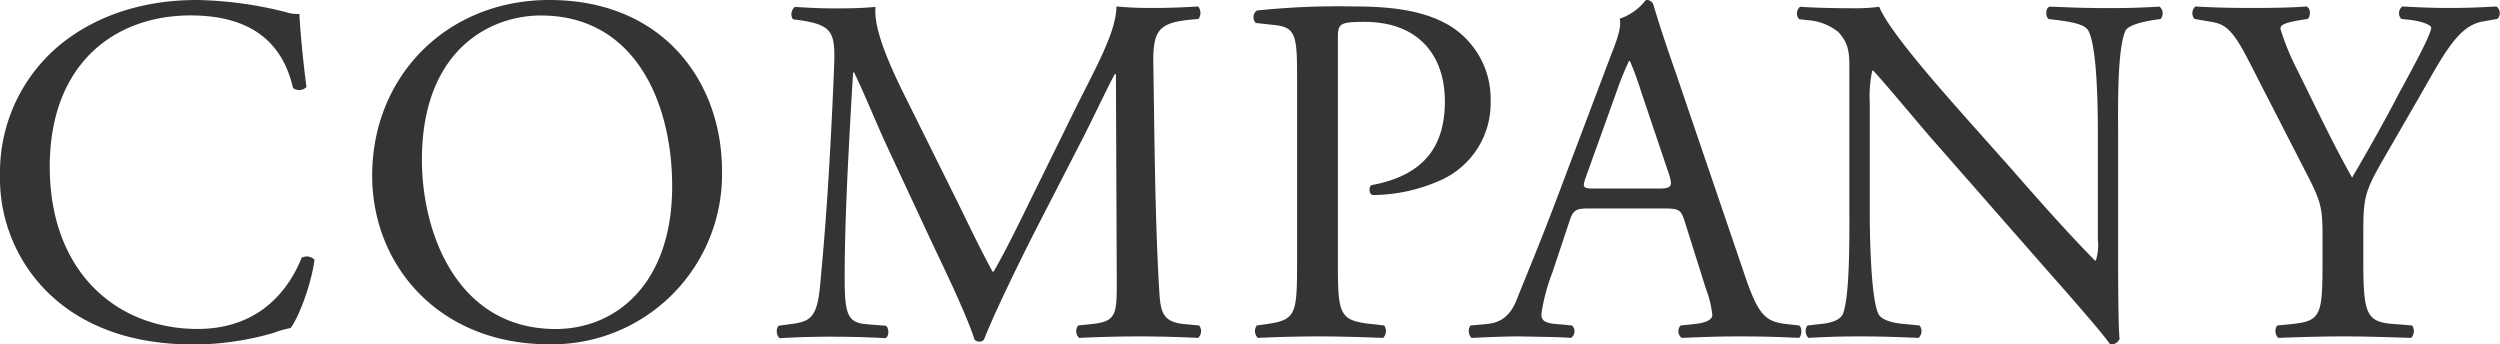 <svg viewBox="0 0 351.73 48.45" xmlns="http://www.w3.org/2000/svg"><g fill="#343434"><path d="m8.82 6c5.11-4 11.62-6 18.9-6a54.18 54.18 0 0 1 12.4 1.68 5.26 5.26 0 0 0 2 .28c.07 1.61.43 6 1 10.29a1.47 1.47 0 0 1 -1.89.14c-1.11-4.76-4.23-10.22-14.42-10.22-10.71 0-19.81 6.83-19.81 21.28 0 14.7 9.31 22.83 20.79 22.83 9 0 13-5.89 14.64-10a1.47 1.47 0 0 1 1.82.28c-.49 3.64-2.31 8.26-3.37 9.59a14.91 14.91 0 0 0 -2.44.7 40.91 40.91 0 0 1 -11.07 1.62c-6.3 0-12.32-1.26-17.43-4.7a22.57 22.57 0 0 1 -9.94-19.27 23.25 23.25 0 0 1 8.82-18.5z"/><path d="m52.36 24.71c0-14 10.5-24.71 24.92-24.71 16.18 0 24.3 11.69 24.3 24a23.92 23.92 0 0 1 -24.3 24.44c-15.54.01-24.92-11.13-24.92-23.73zm42.21 1.47c0-11.55-5.11-24-18.48-24-7.28 0-16.73 5-16.73 20.3 0 10.36 5 23.81 18.83 23.81 8.4-.01 16.38-6.29 16.38-20.11z"/><path d="m134.82 28.63c1.61 3.29 3.15 6.51 4.83 9.59h.14c1.89-3.29 3.64-6.93 5.39-10.5l6.58-13.37c3.24-6.35 5.24-10.22 5.32-13.44 2.38.21 3.86.21 5.26.21 1.75 0 4.06-.07 6.23-.21a1.46 1.46 0 0 1 .06 1.75l-1.46.14c-4.41.49-5 1.75-4.9 6.65.13 7.42.2 20.37.77 30.45.21 3.5.14 5.32 3.42 5.68l2.25.21a1.3 1.3 0 0 1 -.14 1.75c-2.87-.14-5.75-.21-8.27-.21s-5.59.07-8.47.21a1.3 1.3 0 0 1 -.14-1.75l2-.21c3.43-.36 3.43-1.48 3.43-6l-.12-29.15h-.15c-.49.77-3.15 6.37-4.55 9.1l-6.3 12.25c-3.15 6.16-6.3 12.75-7.56 16a.81.81 0 0 1 -.7.28.86.86 0 0 1 -.63-.28c-1.19-3.71-4.55-10.58-6.16-14l-6.3-13.51c-1.47-3.22-2.94-6.86-4.48-10.08h-.14c-.28 4.34-.49 8.4-.7 12.46-.21 4.27-.49 10.5-.49 16.45 0 5.19.42 6.31 3.15 6.52l2.66.21c.49.42.42 1.54-.07 1.75-2.38-.14-5.11-.21-7.77-.21-2.24 0-4.76.07-7.14.21a1.38 1.38 0 0 1 -.14-1.75l1.54-.21c2.94-.36 3.92-.84 4.34-5.75.42-4.62.77-8.47 1.19-15.4.35-5.81.63-11.76.77-15.61.14-4.41-.42-5.32-4.69-6l-1.12-.14a1.31 1.31 0 0 1 .28-1.75c2.1.14 3.78.21 5.53.21s3.5 0 5.81-.21c-.28 2.73 1.47 7.07 3.64 11.55z"/><path d="m188.23 36.82c0 7.35.14 8.26 4.62 8.76l1.89.21a1.37 1.37 0 0 1 -.14 1.75c-4-.14-6.3-.21-9.1-.21s-5.46.07-8.54.21a1.36 1.36 0 0 1 -.14-1.75l1.47-.21c4.06-.57 4.2-1.41 4.2-8.76v-25.82c0-5.95-.14-7.21-3.29-7.49l-2.52-.28a1.17 1.17 0 0 1 .14-1.75 110.36 110.36 0 0 1 13.86-.57c5.81 0 10.15.77 13.44 2.8a12.09 12.09 0 0 1 5.6 10.5 11.86 11.86 0 0 1 -7 11.13 23.63 23.63 0 0 1 -9.66 2.1c-.49-.21-.49-1.26-.07-1.4 7.56-1.4 10.29-5.67 10.29-11.76 0-6.79-4-11.2-11.27-11.2-3.71 0-3.78.28-3.78 2.52z"/><path d="m237 31.08c-.49-1.54-.77-1.75-2.87-1.75h-10.62c-1.75 0-2.17.21-2.66 1.68l-2.45 7.35a26.76 26.76 0 0 0 -1.54 5.81c0 .84.35 1.26 2 1.41l2.31.21a1.13 1.13 0 0 1 -.14 1.75c-1.82-.14-4-.14-7.28-.21-2.31 0-4.83.13-6.72.21a1.38 1.38 0 0 1 -.14-1.75l2.31-.21c1.68-.15 3.22-.91 4.2-3.44 1.26-3.22 3.22-7.77 6.16-15.61l7.14-18.9c1-2.52 1.4-3.85 1.19-5a7.85 7.85 0 0 0 3.67-2.63 1 1 0 0 1 1.05.63c.91 3.08 2 6.3 3.08 9.38l9.59 28.14c2 6 2.94 7.07 5.95 7.43l1.89.21c.49.34.35 1.46 0 1.75-2.87-.14-5.32-.21-8.47-.21-3.36 0-6 .13-8.05.21a1.17 1.17 0 0 1 -.14-1.75l2-.21c1.47-.15 2.45-.57 2.45-1.27a14.44 14.44 0 0 0 -.91-3.71zm-13.86-6.23c-.56 1.61-.49 1.68 1.47 1.68h8.61c2 0 2.17-.28 1.54-2.17l-3.83-11.36a46.12 46.12 0 0 0 -1.61-4.41h-.14a42.66 42.66 0 0 0 -1.68 4.13z"/><path d="m298 35.42c0 2.1 0 10.44.21 12.25a1.26 1.26 0 0 1 -1.33.78c-.84-1.2-2.87-3.65-9-10.58l-16.21-18.48c-1.89-2.17-6.65-7.91-8.12-9.45h-.14a17.79 17.79 0 0 0 -.35 4.55v15.26c0 3.29.14 12.39 1.26 14.5.49.76 1.82 1.18 3.57 1.33l2.17.21a1.28 1.28 0 0 1 -.14 1.75c-3.15-.14-5.6-.21-8.19-.21-2.94 0-4.83.07-7.28.21a1.3 1.3 0 0 1 -.14-1.75l1.89-.21c1.61-.15 2.73-.63 3.08-1.41 1-2.52.91-11.06.91-14.42v-20.23c0-2-.07-3.43-1.54-5a7.59 7.59 0 0 0 -4.34-1.68l-1.19-.14a1.22 1.22 0 0 1 .14-1.75c2.94.21 6.65.21 7.91.21a22.61 22.61 0 0 0 3.22-.21c1.4 3.57 9.73 12.81 12 15.4l6.79 7.63c4.76 5.46 8.26 9.31 11.55 12.67h.14a7.06 7.06 0 0 0 .28-2.94v-15c0-3.29-.07-12.39-1.4-14.49-.42-.63-1.54-1.05-4.34-1.4l-1.19-.14c-.49-.42-.42-1.54.14-1.75 3.22.14 5.6.21 8.26.21 3 0 4.83-.07 7.21-.21a1.23 1.23 0 0 1 .14 1.75l-1 .14c-2.24.35-3.64.91-3.92 1.47-1.2 2.5-1.05 11.18-1.05 14.4z"/><path d="m332.5 36.68c0 7.49.42 8.61 4.2 8.9l2.66.21a1.36 1.36 0 0 1 -.14 1.75c-4.34-.14-6.72-.21-9.52-.21s-5.46.07-9.17.21a1.36 1.36 0 0 1 -.14-1.75l2.17-.21c4.06-.42 4.2-1.41 4.2-8.9v-3.57c0-3.85-.21-4.76-2.24-8.68l-8.26-16.1c-2.38-4.62-3.43-5-5.53-5.32l-2-.35a1.28 1.28 0 0 1 .14-1.75c2.24.14 4.76.21 8.12.21s5.74-.07 7.49-.21c.63.21.63 1.33.21 1.75l-.91.14c-2.45.42-2.94.7-2.94 1.26a34.71 34.71 0 0 0 2.17 5.39c2.59 5.18 5.18 10.71 7.91 15.54 2.17-3.71 4.48-7.77 6.58-11.83 2-3.64 4.55-8.4 4.55-9.24 0-.42-1.26-.91-2.94-1.12l-1.26-.14a1.16 1.16 0 0 1 .15-1.75c2.52.14 4.55.21 6.72.21s4.13-.07 6.51-.21a1.17 1.17 0 0 1 .14 1.75l-2 .35c-3.64.56-5.74 5-9.24 11.06l-4.41 7.63c-3.08 5.3-3.22 5.95-3.22 11.3z"/></g></svg>
